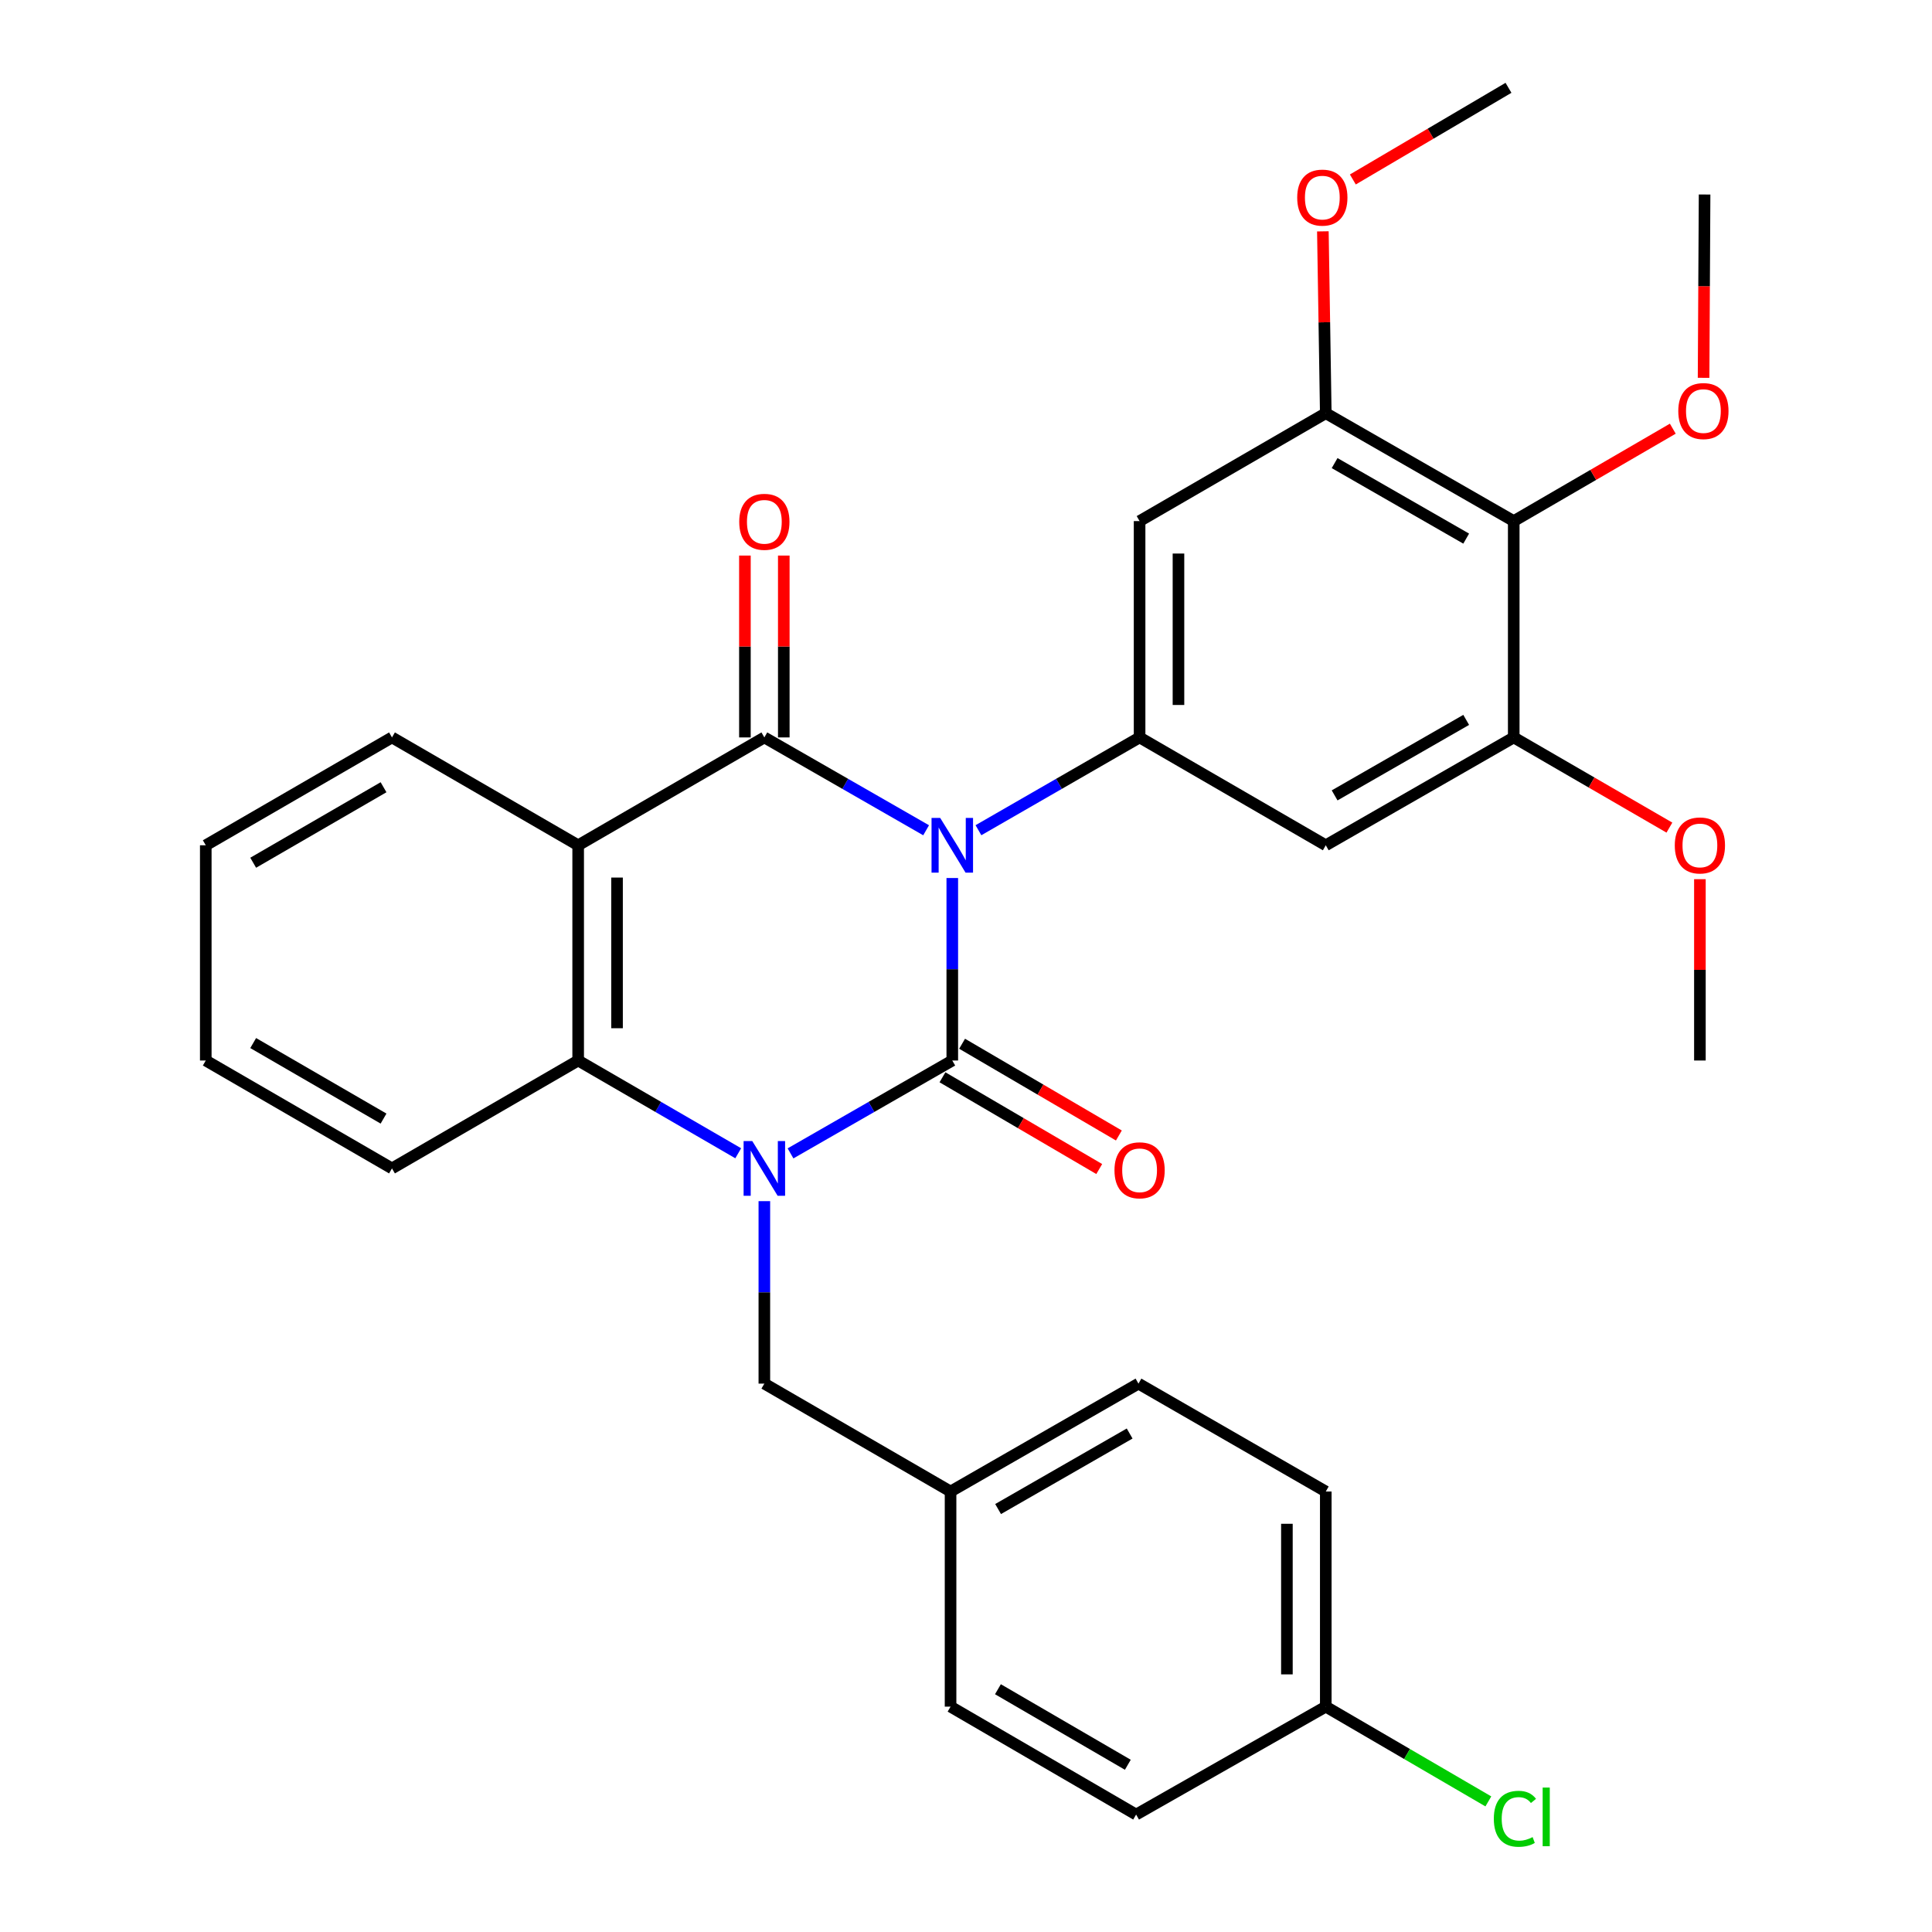 <?xml version='1.0' encoding='iso-8859-1'?>
<svg version='1.1' baseProfile='full'
              xmlns='http://www.w3.org/2000/svg'
                      xmlns:rdkit='http://www.rdkit.org/xml'
                      xmlns:xlink='http://www.w3.org/1999/xlink'
                  xml:space='preserve'
width='1000px' height='1000px' viewBox='0 0 1000 1000'>
<!-- END OF HEADER -->
<rect style='opacity:1.0;fill:#FFFFFF;stroke:none' width='1000' height='1000' x='0' y='0'> </rect>
<path class='bond-0' d='M 492.902,454.461 L 492.902,501.69' style='fill:none;fill-rule:evenodd;stroke:#0000FF;stroke-width:6px;stroke-linecap:butt;stroke-linejoin:miter;stroke-opacity:1' />
<path class='bond-0' d='M 492.902,501.69 L 492.902,548.92' style='fill:none;fill-rule:evenodd;stroke:#000000;stroke-width:6px;stroke-linecap:butt;stroke-linejoin:miter;stroke-opacity:1' />
<path class='bond-2' d='M 479.358,429.743 L 437.493,405.717' style='fill:none;fill-rule:evenodd;stroke:#0000FF;stroke-width:6px;stroke-linecap:butt;stroke-linejoin:miter;stroke-opacity:1' />
<path class='bond-2' d='M 437.493,405.717 L 395.627,381.69' style='fill:none;fill-rule:evenodd;stroke:#000000;stroke-width:6px;stroke-linecap:butt;stroke-linejoin:miter;stroke-opacity:1' />
<path class='bond-4' d='M 506.439,429.721 L 548.145,405.706' style='fill:none;fill-rule:evenodd;stroke:#0000FF;stroke-width:6px;stroke-linecap:butt;stroke-linejoin:miter;stroke-opacity:1' />
<path class='bond-4' d='M 548.145,405.706 L 589.852,381.69' style='fill:none;fill-rule:evenodd;stroke:#000000;stroke-width:6px;stroke-linecap:butt;stroke-linejoin:miter;stroke-opacity:1' />
<path class='bond-1' d='M 492.902,548.92 L 451.037,572.955' style='fill:none;fill-rule:evenodd;stroke:#000000;stroke-width:6px;stroke-linecap:butt;stroke-linejoin:miter;stroke-opacity:1' />
<path class='bond-1' d='M 451.037,572.955 L 409.171,596.991' style='fill:none;fill-rule:evenodd;stroke:#0000FF;stroke-width:6px;stroke-linecap:butt;stroke-linejoin:miter;stroke-opacity:1' />
<path class='bond-12' d='M 487.82,557.602 L 528.391,581.347' style='fill:none;fill-rule:evenodd;stroke:#000000;stroke-width:6px;stroke-linecap:butt;stroke-linejoin:miter;stroke-opacity:1' />
<path class='bond-12' d='M 528.391,581.347 L 568.962,605.092' style='fill:none;fill-rule:evenodd;stroke:#FF0000;stroke-width:6px;stroke-linecap:butt;stroke-linejoin:miter;stroke-opacity:1' />
<path class='bond-12' d='M 497.984,540.237 L 538.555,563.982' style='fill:none;fill-rule:evenodd;stroke:#000000;stroke-width:6px;stroke-linecap:butt;stroke-linejoin:miter;stroke-opacity:1' />
<path class='bond-12' d='M 538.555,563.982 L 579.126,587.726' style='fill:none;fill-rule:evenodd;stroke:#FF0000;stroke-width:6px;stroke-linecap:butt;stroke-linejoin:miter;stroke-opacity:1' />
<path class='bond-11' d='M 395.627,621.712 L 395.627,668.936' style='fill:none;fill-rule:evenodd;stroke:#0000FF;stroke-width:6px;stroke-linecap:butt;stroke-linejoin:miter;stroke-opacity:1' />
<path class='bond-11' d='M 395.627,668.936 L 395.627,716.16' style='fill:none;fill-rule:evenodd;stroke:#000000;stroke-width:6px;stroke-linecap:butt;stroke-linejoin:miter;stroke-opacity:1' />
<path class='bond-32' d='M 382.103,596.929 L 340.68,572.924' style='fill:none;fill-rule:evenodd;stroke:#0000FF;stroke-width:6px;stroke-linecap:butt;stroke-linejoin:miter;stroke-opacity:1' />
<path class='bond-32' d='M 340.68,572.924 L 299.258,548.92' style='fill:none;fill-rule:evenodd;stroke:#000000;stroke-width:6px;stroke-linecap:butt;stroke-linejoin:miter;stroke-opacity:1' />
<path class='bond-3' d='M 395.627,381.69 L 299.258,437.515' style='fill:none;fill-rule:evenodd;stroke:#000000;stroke-width:6px;stroke-linecap:butt;stroke-linejoin:miter;stroke-opacity:1' />
<path class='bond-13' d='M 405.688,381.69 L 405.688,334.625' style='fill:none;fill-rule:evenodd;stroke:#000000;stroke-width:6px;stroke-linecap:butt;stroke-linejoin:miter;stroke-opacity:1' />
<path class='bond-13' d='M 405.688,334.625 L 405.688,287.559' style='fill:none;fill-rule:evenodd;stroke:#FF0000;stroke-width:6px;stroke-linecap:butt;stroke-linejoin:miter;stroke-opacity:1' />
<path class='bond-13' d='M 385.567,381.69 L 385.567,334.625' style='fill:none;fill-rule:evenodd;stroke:#000000;stroke-width:6px;stroke-linecap:butt;stroke-linejoin:miter;stroke-opacity:1' />
<path class='bond-13' d='M 385.567,334.625 L 385.567,287.559' style='fill:none;fill-rule:evenodd;stroke:#FF0000;stroke-width:6px;stroke-linecap:butt;stroke-linejoin:miter;stroke-opacity:1' />
<path class='bond-5' d='M 299.258,437.515 L 299.258,548.92' style='fill:none;fill-rule:evenodd;stroke:#000000;stroke-width:6px;stroke-linecap:butt;stroke-linejoin:miter;stroke-opacity:1' />
<path class='bond-5' d='M 319.379,454.226 L 319.379,532.209' style='fill:none;fill-rule:evenodd;stroke:#000000;stroke-width:6px;stroke-linecap:butt;stroke-linejoin:miter;stroke-opacity:1' />
<path class='bond-16' d='M 299.258,437.515 L 202.889,381.69' style='fill:none;fill-rule:evenodd;stroke:#000000;stroke-width:6px;stroke-linecap:butt;stroke-linejoin:miter;stroke-opacity:1' />
<path class='bond-7' d='M 589.852,381.69 L 686.221,437.515' style='fill:none;fill-rule:evenodd;stroke:#000000;stroke-width:6px;stroke-linecap:butt;stroke-linejoin:miter;stroke-opacity:1' />
<path class='bond-8' d='M 589.852,381.69 L 589.852,269.716' style='fill:none;fill-rule:evenodd;stroke:#000000;stroke-width:6px;stroke-linecap:butt;stroke-linejoin:miter;stroke-opacity:1' />
<path class='bond-8' d='M 609.973,364.894 L 609.973,286.512' style='fill:none;fill-rule:evenodd;stroke:#000000;stroke-width:6px;stroke-linecap:butt;stroke-linejoin:miter;stroke-opacity:1' />
<path class='bond-21' d='M 299.258,548.92 L 202.889,604.767' style='fill:none;fill-rule:evenodd;stroke:#000000;stroke-width:6px;stroke-linecap:butt;stroke-linejoin:miter;stroke-opacity:1' />
<path class='bond-6' d='M 783.507,269.716 L 686.221,213.869' style='fill:none;fill-rule:evenodd;stroke:#000000;stroke-width:6px;stroke-linecap:butt;stroke-linejoin:miter;stroke-opacity:1' />
<path class='bond-6' d='M 758.897,278.789 L 690.797,239.696' style='fill:none;fill-rule:evenodd;stroke:#000000;stroke-width:6px;stroke-linecap:butt;stroke-linejoin:miter;stroke-opacity:1' />
<path class='bond-15' d='M 783.507,269.716 L 824.673,245.801' style='fill:none;fill-rule:evenodd;stroke:#000000;stroke-width:6px;stroke-linecap:butt;stroke-linejoin:miter;stroke-opacity:1' />
<path class='bond-15' d='M 824.673,245.801 L 865.838,221.885' style='fill:none;fill-rule:evenodd;stroke:#FF0000;stroke-width:6px;stroke-linecap:butt;stroke-linejoin:miter;stroke-opacity:1' />
<path class='bond-31' d='M 783.507,269.716 L 783.507,381.69' style='fill:none;fill-rule:evenodd;stroke:#000000;stroke-width:6px;stroke-linecap:butt;stroke-linejoin:miter;stroke-opacity:1' />
<path class='bond-10' d='M 686.221,437.515 L 783.507,381.69' style='fill:none;fill-rule:evenodd;stroke:#000000;stroke-width:6px;stroke-linecap:butt;stroke-linejoin:miter;stroke-opacity:1' />
<path class='bond-10' d='M 690.8,411.69 L 758.9,372.612' style='fill:none;fill-rule:evenodd;stroke:#000000;stroke-width:6px;stroke-linecap:butt;stroke-linejoin:miter;stroke-opacity:1' />
<path class='bond-9' d='M 589.852,269.716 L 686.221,213.869' style='fill:none;fill-rule:evenodd;stroke:#000000;stroke-width:6px;stroke-linecap:butt;stroke-linejoin:miter;stroke-opacity:1' />
<path class='bond-17' d='M 686.221,213.869 L 685.468,166.809' style='fill:none;fill-rule:evenodd;stroke:#000000;stroke-width:6px;stroke-linecap:butt;stroke-linejoin:miter;stroke-opacity:1' />
<path class='bond-17' d='M 685.468,166.809 L 684.714,119.748' style='fill:none;fill-rule:evenodd;stroke:#FF0000;stroke-width:6px;stroke-linecap:butt;stroke-linejoin:miter;stroke-opacity:1' />
<path class='bond-18' d='M 783.507,381.69 L 823.794,405.031' style='fill:none;fill-rule:evenodd;stroke:#000000;stroke-width:6px;stroke-linecap:butt;stroke-linejoin:miter;stroke-opacity:1' />
<path class='bond-18' d='M 823.794,405.031 L 864.081,428.371' style='fill:none;fill-rule:evenodd;stroke:#FF0000;stroke-width:6px;stroke-linecap:butt;stroke-linejoin:miter;stroke-opacity:1' />
<path class='bond-14' d='M 395.627,716.16 L 492.008,772.007' style='fill:none;fill-rule:evenodd;stroke:#000000;stroke-width:6px;stroke-linecap:butt;stroke-linejoin:miter;stroke-opacity:1' />
<path class='bond-22' d='M 492.008,772.007 L 492.008,883.356' style='fill:none;fill-rule:evenodd;stroke:#000000;stroke-width:6px;stroke-linecap:butt;stroke-linejoin:miter;stroke-opacity:1' />
<path class='bond-23' d='M 492.008,772.007 L 589.271,716.16' style='fill:none;fill-rule:evenodd;stroke:#000000;stroke-width:6px;stroke-linecap:butt;stroke-linejoin:miter;stroke-opacity:1' />
<path class='bond-23' d='M 516.616,781.08 L 584.701,741.986' style='fill:none;fill-rule:evenodd;stroke:#000000;stroke-width:6px;stroke-linecap:butt;stroke-linejoin:miter;stroke-opacity:1' />
<path class='bond-26' d='M 881.77,195.564 L 882.031,148.12' style='fill:none;fill-rule:evenodd;stroke:#FF0000;stroke-width:6px;stroke-linecap:butt;stroke-linejoin:miter;stroke-opacity:1' />
<path class='bond-26' d='M 882.031,148.12 L 882.291,100.676' style='fill:none;fill-rule:evenodd;stroke:#000000;stroke-width:6px;stroke-linecap:butt;stroke-linejoin:miter;stroke-opacity:1' />
<path class='bond-29' d='M 202.889,381.69 L 106.508,437.515' style='fill:none;fill-rule:evenodd;stroke:#000000;stroke-width:6px;stroke-linecap:butt;stroke-linejoin:miter;stroke-opacity:1' />
<path class='bond-29' d='M 198.517,407.475 L 131.05,446.553' style='fill:none;fill-rule:evenodd;stroke:#000000;stroke-width:6px;stroke-linecap:butt;stroke-linejoin:miter;stroke-opacity:1' />
<path class='bond-27' d='M 700.229,92.895 L 740.51,69.175' style='fill:none;fill-rule:evenodd;stroke:#FF0000;stroke-width:6px;stroke-linecap:butt;stroke-linejoin:miter;stroke-opacity:1' />
<path class='bond-27' d='M 740.51,69.175 L 780.791,45.455' style='fill:none;fill-rule:evenodd;stroke:#000000;stroke-width:6px;stroke-linecap:butt;stroke-linejoin:miter;stroke-opacity:1' />
<path class='bond-28' d='M 879.865,455.061 L 879.865,501.99' style='fill:none;fill-rule:evenodd;stroke:#FF0000;stroke-width:6px;stroke-linecap:butt;stroke-linejoin:miter;stroke-opacity:1' />
<path class='bond-28' d='M 879.865,501.99 L 879.865,548.92' style='fill:none;fill-rule:evenodd;stroke:#000000;stroke-width:6px;stroke-linecap:butt;stroke-linejoin:miter;stroke-opacity:1' />
<path class='bond-19' d='M 686.221,883.356 L 686.221,772.007' style='fill:none;fill-rule:evenodd;stroke:#000000;stroke-width:6px;stroke-linecap:butt;stroke-linejoin:miter;stroke-opacity:1' />
<path class='bond-19' d='M 666.1,866.653 L 666.1,788.71' style='fill:none;fill-rule:evenodd;stroke:#000000;stroke-width:6px;stroke-linecap:butt;stroke-linejoin:miter;stroke-opacity:1' />
<path class='bond-20' d='M 686.221,883.356 L 728.295,907.88' style='fill:none;fill-rule:evenodd;stroke:#000000;stroke-width:6px;stroke-linecap:butt;stroke-linejoin:miter;stroke-opacity:1' />
<path class='bond-20' d='M 728.295,907.88 L 770.369,932.405' style='fill:none;fill-rule:evenodd;stroke:#00CC00;stroke-width:6px;stroke-linecap:butt;stroke-linejoin:miter;stroke-opacity:1' />
<path class='bond-34' d='M 686.221,883.356 L 588.053,939.214' style='fill:none;fill-rule:evenodd;stroke:#000000;stroke-width:6px;stroke-linecap:butt;stroke-linejoin:miter;stroke-opacity:1' />
<path class='bond-33' d='M 202.889,604.767 L 106.508,548.92' style='fill:none;fill-rule:evenodd;stroke:#000000;stroke-width:6px;stroke-linecap:butt;stroke-linejoin:miter;stroke-opacity:1' />
<path class='bond-33' d='M 198.52,578.98 L 131.053,539.887' style='fill:none;fill-rule:evenodd;stroke:#000000;stroke-width:6px;stroke-linecap:butt;stroke-linejoin:miter;stroke-opacity:1' />
<path class='bond-24' d='M 492.008,883.356 L 588.053,939.214' style='fill:none;fill-rule:evenodd;stroke:#000000;stroke-width:6px;stroke-linecap:butt;stroke-linejoin:miter;stroke-opacity:1' />
<path class='bond-24' d='M 516.53,874.341 L 583.762,913.442' style='fill:none;fill-rule:evenodd;stroke:#000000;stroke-width:6px;stroke-linecap:butt;stroke-linejoin:miter;stroke-opacity:1' />
<path class='bond-25' d='M 589.271,716.16 L 686.221,772.007' style='fill:none;fill-rule:evenodd;stroke:#000000;stroke-width:6px;stroke-linecap:butt;stroke-linejoin:miter;stroke-opacity:1' />
<path class='bond-30' d='M 106.508,437.515 L 106.508,548.92' style='fill:none;fill-rule:evenodd;stroke:#000000;stroke-width:6px;stroke-linecap:butt;stroke-linejoin:miter;stroke-opacity:1' />
<path  class='atom-0' d='M 486.642 423.355
L 495.922 438.355
Q 496.842 439.835, 498.322 442.515
Q 499.802 445.195, 499.882 445.355
L 499.882 423.355
L 503.642 423.355
L 503.642 451.675
L 499.762 451.675
L 489.802 435.275
Q 488.642 433.355, 487.402 431.155
Q 486.202 428.955, 485.842 428.275
L 485.842 451.675
L 482.162 451.675
L 482.162 423.355
L 486.642 423.355
' fill='#0000FF'/>
<path  class='atom-2' d='M 389.367 590.607
L 398.647 605.607
Q 399.567 607.087, 401.047 609.767
Q 402.527 612.447, 402.607 612.607
L 402.607 590.607
L 406.367 590.607
L 406.367 618.927
L 402.487 618.927
L 392.527 602.527
Q 391.367 600.607, 390.127 598.407
Q 388.927 596.207, 388.567 595.527
L 388.567 618.927
L 384.887 618.927
L 384.887 590.607
L 389.367 590.607
' fill='#0000FF'/>
<path  class='atom-13' d='M 576.852 605.741
Q 576.852 598.941, 580.212 595.141
Q 583.572 591.341, 589.852 591.341
Q 596.132 591.341, 599.492 595.141
Q 602.852 598.941, 602.852 605.741
Q 602.852 612.621, 599.452 616.541
Q 596.052 620.421, 589.852 620.421
Q 583.612 620.421, 580.212 616.541
Q 576.852 612.661, 576.852 605.741
M 589.852 617.221
Q 594.172 617.221, 596.492 614.341
Q 598.852 611.421, 598.852 605.741
Q 598.852 600.181, 596.492 597.381
Q 594.172 594.541, 589.852 594.541
Q 585.532 594.541, 583.172 597.341
Q 580.852 600.141, 580.852 605.741
Q 580.852 611.461, 583.172 614.341
Q 585.532 617.221, 589.852 617.221
' fill='#FF0000'/>
<path  class='atom-14' d='M 382.627 270.087
Q 382.627 263.287, 385.987 259.487
Q 389.347 255.687, 395.627 255.687
Q 401.907 255.687, 405.267 259.487
Q 408.627 263.287, 408.627 270.087
Q 408.627 276.967, 405.227 280.887
Q 401.827 284.767, 395.627 284.767
Q 389.387 284.767, 385.987 280.887
Q 382.627 277.007, 382.627 270.087
M 395.627 281.567
Q 399.947 281.567, 402.267 278.687
Q 404.627 275.767, 404.627 270.087
Q 404.627 264.527, 402.267 261.727
Q 399.947 258.887, 395.627 258.887
Q 391.307 258.887, 388.947 261.687
Q 386.627 264.487, 386.627 270.087
Q 386.627 275.807, 388.947 278.687
Q 391.307 281.567, 395.627 281.567
' fill='#FF0000'/>
<path  class='atom-16' d='M 868.676 212.764
Q 868.676 205.964, 872.036 202.164
Q 875.396 198.364, 881.676 198.364
Q 887.956 198.364, 891.316 202.164
Q 894.676 205.964, 894.676 212.764
Q 894.676 219.644, 891.276 223.564
Q 887.876 227.444, 881.676 227.444
Q 875.436 227.444, 872.036 223.564
Q 868.676 219.684, 868.676 212.764
M 881.676 224.244
Q 885.996 224.244, 888.316 221.364
Q 890.676 218.444, 890.676 212.764
Q 890.676 207.204, 888.316 204.404
Q 885.996 201.564, 881.676 201.564
Q 877.356 201.564, 874.996 204.364
Q 872.676 207.164, 872.676 212.764
Q 872.676 218.484, 874.996 221.364
Q 877.356 224.244, 881.676 224.244
' fill='#FF0000'/>
<path  class='atom-18' d='M 671.433 102.276
Q 671.433 95.476, 674.793 91.676
Q 678.153 87.876, 684.433 87.876
Q 690.713 87.876, 694.073 91.676
Q 697.433 95.476, 697.433 102.276
Q 697.433 109.156, 694.033 113.076
Q 690.633 116.956, 684.433 116.956
Q 678.193 116.956, 674.793 113.076
Q 671.433 109.196, 671.433 102.276
M 684.433 113.756
Q 688.753 113.756, 691.073 110.876
Q 693.433 107.956, 693.433 102.276
Q 693.433 96.716, 691.073 93.916
Q 688.753 91.076, 684.433 91.076
Q 680.113 91.076, 677.753 93.876
Q 675.433 96.676, 675.433 102.276
Q 675.433 107.996, 677.753 110.876
Q 680.113 113.756, 684.433 113.756
' fill='#FF0000'/>
<path  class='atom-19' d='M 866.865 437.595
Q 866.865 430.795, 870.225 426.995
Q 873.585 423.195, 879.865 423.195
Q 886.145 423.195, 889.505 426.995
Q 892.865 430.795, 892.865 437.595
Q 892.865 444.475, 889.465 448.395
Q 886.065 452.275, 879.865 452.275
Q 873.625 452.275, 870.225 448.395
Q 866.865 444.515, 866.865 437.595
M 879.865 449.075
Q 884.185 449.075, 886.505 446.195
Q 888.865 443.275, 888.865 437.595
Q 888.865 432.035, 886.505 429.235
Q 884.185 426.395, 879.865 426.395
Q 875.545 426.395, 873.185 429.195
Q 870.865 431.995, 870.865 437.595
Q 870.865 443.315, 873.185 446.195
Q 875.545 449.075, 879.865 449.075
' fill='#FF0000'/>
<path  class='atom-21' d='M 773.202 941.402
Q 773.202 934.362, 776.482 930.682
Q 779.802 926.962, 786.082 926.962
Q 791.922 926.962, 795.042 931.082
L 792.402 933.242
Q 790.122 930.242, 786.082 930.242
Q 781.802 930.242, 779.522 933.122
Q 777.282 935.962, 777.282 941.402
Q 777.282 947.002, 779.602 949.882
Q 781.962 952.762, 786.522 952.762
Q 789.642 952.762, 793.282 950.882
L 794.402 953.882
Q 792.922 954.842, 790.682 955.402
Q 788.442 955.962, 785.962 955.962
Q 779.802 955.962, 776.482 952.202
Q 773.202 948.442, 773.202 941.402
' fill='#00CC00'/>
<path  class='atom-21' d='M 798.482 925.242
L 802.162 925.242
L 802.162 955.602
L 798.482 955.602
L 798.482 925.242
' fill='#00CC00'/>
</svg>
